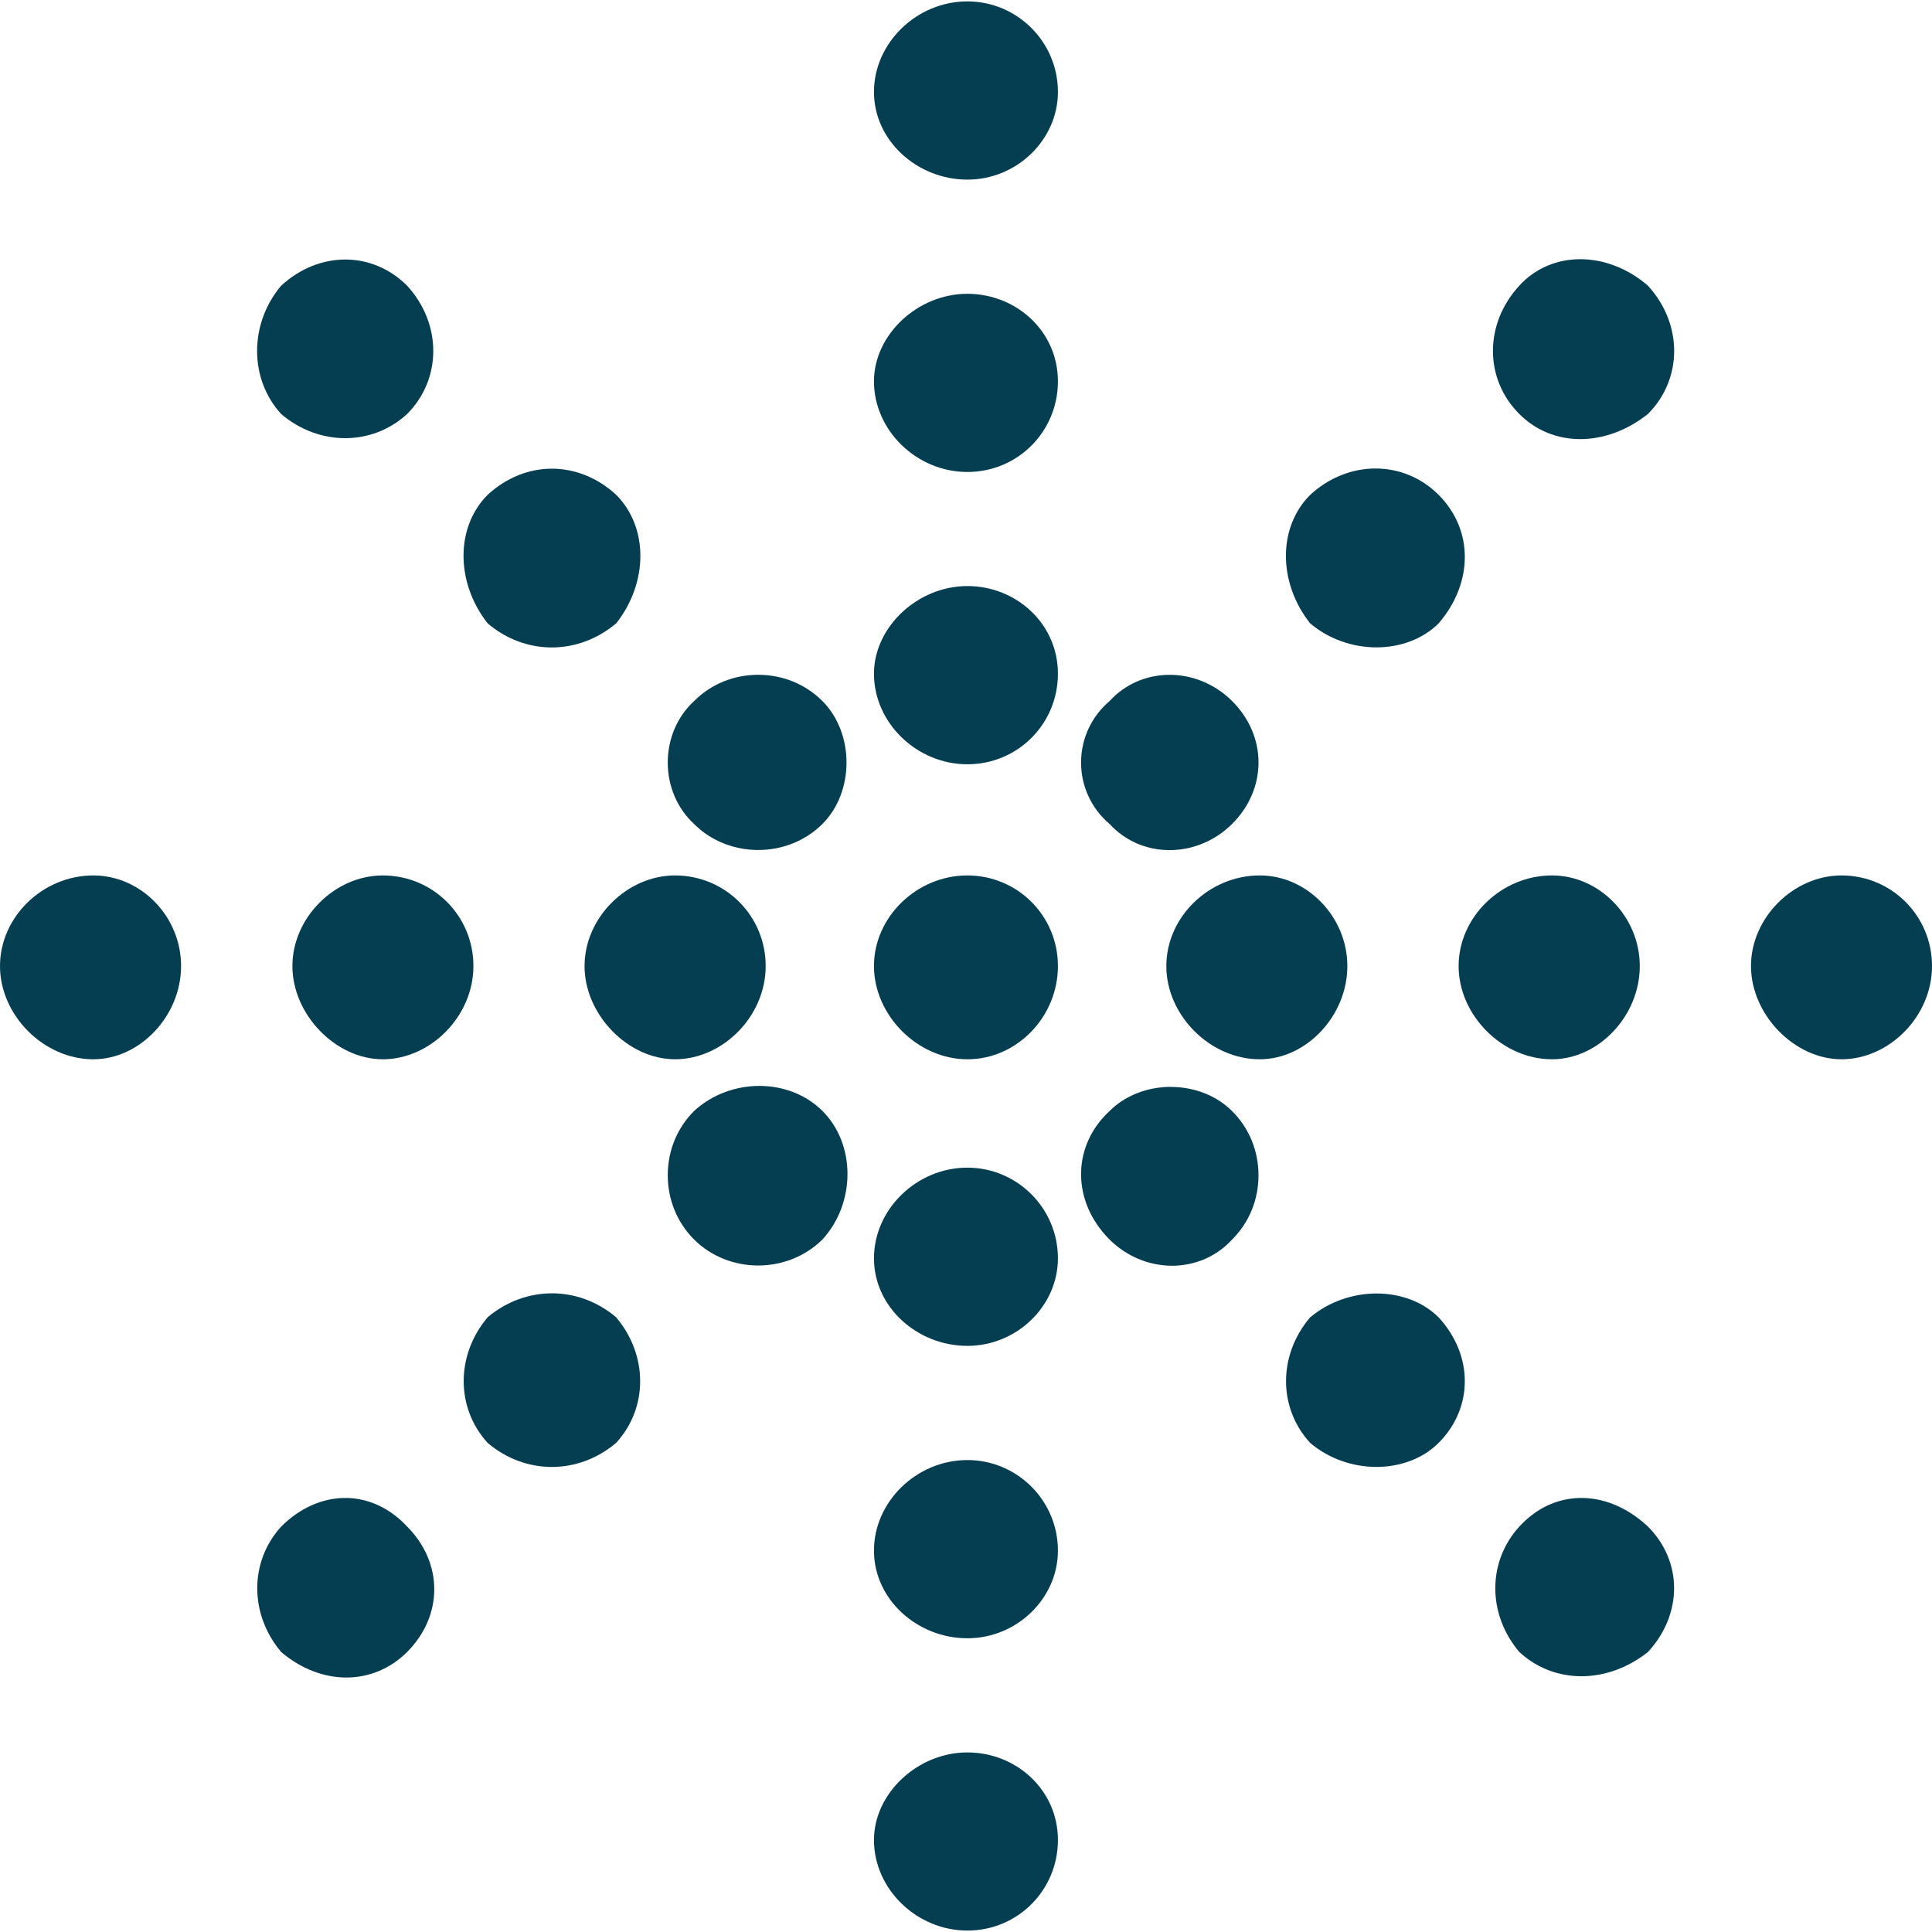 <svg xmlns="http://www.w3.org/2000/svg" version="1.1" xmlns:xlink="http://www.w3.org/1999/xlink" xmlns:svgjs="http://svgjs.com/svgjs" width="512" height="512"><svg id="SvgjsSvg1000" data-name="Layer 1" xmlns="http://www.w3.org/2000/svg" viewBox="0 0 512 512">
  <defs>
    <style>
      .cls-1 {
        fill: #063e51;
      }
    </style>
  </defs>
  <path class="cls-1" d="m91.88,396.98c-6.17-.13-12.35,2.57-17.35,7.57-8.47,9.26-8.48,23.24-.01,33.25l.05.05c5.29,4.47,11.35,6.71,17.22,6.71s11.56-2.25,16.08-6.74c9.62-9.64,9.62-23.64.01-33.28-4.41-4.77-10.09-7.46-16-7.57Z"></path>
  <path class="cls-1" d="m101.46,232c-12.77,0-23.97,11.22-23.97,24.02s11.43,24.7,23.97,24.7,24-11.31,24-24.7-10.77-24.02-24-24.02Z"></path>
  <path class="cls-1" d="m129.2,349.13c-8.43,10-8.42,23.98.01,33.23l.04.04c5,4.24,10.99,6.36,16.99,6.36s12.03-2.13,17.06-6.4c8.47-9.26,8.47-23.23-.04-33.29-10.01-8.44-24-8.44-34.07.05Z"></path>
  <path class="cls-1" d="m256.36,386.93c-13.41,0-24.75,10.99-24.75,24s11.56,23.23,24.75,23.23,24-10.64,24-23.23c0-13.24-10.77-24-24-24Z"></path>
  <path class="cls-1" d="m256.36,464.41c-13.18,0-24.75,10.85-24.75,23.21,0,13.01,11.33,24,24.75,24s24-10.77,24-24-10.99-23.21-24-23.21Z"></path>
  <path class="cls-1" d="m183.93,294.44c-4.49,4.47-6.96,10.51-6.97,16.98,0,6.5,2.47,12.55,6.97,17.05,4.6,4.6,10.8,6.9,17,6.9s12.42-2.31,17.05-6.92c8.82-9.64,8.82-25.22-.01-34.02-8.83-8.86-24.41-8.87-34.04,0Z"></path>
  <path class="cls-1" d="m74.57,109.77c5,4.23,10.99,6.35,16.9,6.35s11.74-2.12,16.39-6.37c9.28-9.31,9.29-23.95,0-34.07-9.28-9.21-23.29-9.21-33.35.03-8.51,10.09-8.5,24.72.01,34.02l.04.04Z"></path>
  <path class="cls-1" d="m178.91,232c-12.79,0-24,11.22-24,24.02s11.44,24.7,24,24.7,24-11.31,24-24.7-10.77-24.02-24-24.02Z"></path>
  <path class="cls-1" d="m347.24,165.22c4.97,4.22,11.34,6.34,17.53,6.34s12.24-2.13,16.5-6.38c9.24-10.78,9.23-24.77-.02-34.04-9.31-9.31-23.93-9.31-34.03,0-8.57,8.54-8.59,23.17-.04,34.03l.06.06Z"></path>
  <path class="cls-1" d="m183.93,218.36c4.6,4.6,10.8,6.9,17,6.9s12.41-2.3,17.03-6.91c8.5-8.52,8.5-24.03,0-32.55-4.5-4.5-10.54-6.97-17.03-6.97h-.02c-6.48,0-12.51,2.48-16.97,6.96-4.44,4.07-6.98,10-6.98,16.29s2.54,12.21,6.98,16.28Z"></path>
  <path class="cls-1" d="m129.25,165.22c5,4.24,10.98,6.36,16.98,6.36s12.05-2.14,17.1-6.42c8.52-10.86,8.5-25.49-.05-34.04-10.02-9.22-24.02-9.22-34.05.01-8.51,8.54-8.52,23.16-.04,34.02l.06.07Z"></path>
  <path class="cls-1" d="m24.73,232c-13.41,0-24.73,11-24.73,24.02s11.56,24.7,24.73,24.7c12.39,0,23.26-11.54,23.26-24.7s-10.65-24.02-23.26-24.02Z"></path>
  <path class="cls-1" d="m256.36.37c-13.41,0-24.75,10.99-24.75,23.99s11.56,23.24,24.75,23.24,24-10.64,24-23.24c0-13.23-10.77-23.99-24-23.99Z"></path>
  <path class="cls-1" d="m434.56,256.02c0-13.02-10.65-24.02-23.26-24.02-13.41,0-24.75,11-24.75,24.02s11.56,24.7,24.75,24.7c12.39,0,23.26-11.54,23.26-24.7Z"></path>
  <path class="cls-1" d="m418.27,396.99c-5.9.23-11.3,2.84-15.62,7.56-8.5,9.26-8.51,23.25-.01,33.25l.04.04c4.61,4.25,10.41,6.38,16.41,6.38s12.21-2.13,17.62-6.41c9.26-10.02,9.26-24.01-.02-33.29-5.48-5.11-12.02-7.79-18.41-7.53Z"></path>
  <path class="cls-1" d="m347.18,349.13c-8.49,10-8.49,23.98.01,33.24l.04.04c4.98,4.22,11.35,6.34,17.54,6.34s12.22-2.12,16.47-6.36c9.26-9.26,9.27-23.25,0-33.28-8.47-8.43-24.05-8.43-34.06.03Z"></path>
  <path class="cls-1" d="m357.06,256.02c0-13.02-10.63-24.02-23.21-24.02-13.42,0-24.76,11-24.76,24.02s11.57,24.7,24.76,24.7c12.36,0,23.21-11.54,23.21-24.7Z"></path>
  <path class="cls-1" d="m256.36,309.44c-13.41,0-24.75,11-24.75,24.02s11.56,23.21,24.75,23.21,24-10.63,24-23.21c0-13.24-10.77-24.02-24-24.02Z"></path>
  <path class="cls-1" d="m402.65,75.69c-9.34,10.1-9.34,24.74.01,34.05h0c4.42,4.42,10.13,6.63,16.13,6.63,6,0,12.3-2.21,17.9-6.63,9.31-9.31,9.32-23.95-.03-34.09-10.86-9.29-25.49-9.28-34.02.04Z"></path>
  <path class="cls-1" d="m488.03,232c-12.79,0-24,11.22-24,24.02s11.44,24.7,24,24.7,23.97-11.31,23.97-24.7-10.75-24.02-23.97-24.02Z"></path>
  <path class="cls-1" d="m310.32,288.03h-.02c-6.28,0-12.2,2.34-16.25,6.4-4.74,4.36-7.42,10.13-7.55,16.26-.14,6.47,2.54,12.79,7.53,17.79,4.44,4.43,10.45,6.95,16.55,6.95.17,0,.34,0,.5,0,5.99-.14,11.48-2.61,15.44-6.94,4.52-4.5,7-10.56,6.99-17.05,0-6.48-2.49-12.51-6.99-16.98-4.04-4.07-9.95-6.41-16.22-6.41Z"></path>
  <path class="cls-1" d="m256.36,155.31c-13.18,0-24.75,10.86-24.75,23.24,0,13,11.33,23.99,24.75,23.99s24-10.76,24-23.99-10.99-23.24-24-23.24Z"></path>
  <path class="cls-1" d="m256.36,232c-13.41,0-24.75,11-24.75,24.02s11.56,24.7,24.75,24.7,24-11.31,24-24.7-10.77-24.02-24-24.02Z"></path>
  <path class="cls-1" d="m294.04,218.36c4,4.34,9.5,6.81,15.48,6.93.16,0,.31,0,.47,0,6.1,0,12.11-2.52,16.54-6.95,4.51-4.49,6.99-10.27,6.99-16.27s-2.48-11.78-6.99-16.27c-4.54-4.56-10.78-7.1-17.01-6.96-6,.13-11.51,2.61-15.46,6.94-4.81,4.07-7.57,10.01-7.57,16.3s2.75,12.21,7.55,16.28Z"></path>
  <path class="cls-1" d="m256.36,77.86c-13.18,0-24.75,10.84-24.75,23.2,0,13.02,11.33,24.02,24.75,24.02s24-10.77,24-24.02-10.99-23.2-24-23.2Z"></path>
</svg><style>@media (prefers-color-scheme: light) { :root { filter: none; } }
@media (prefers-color-scheme: dark) { :root { filter: contrast(0.385) brightness(4.5); } }
</style></svg>